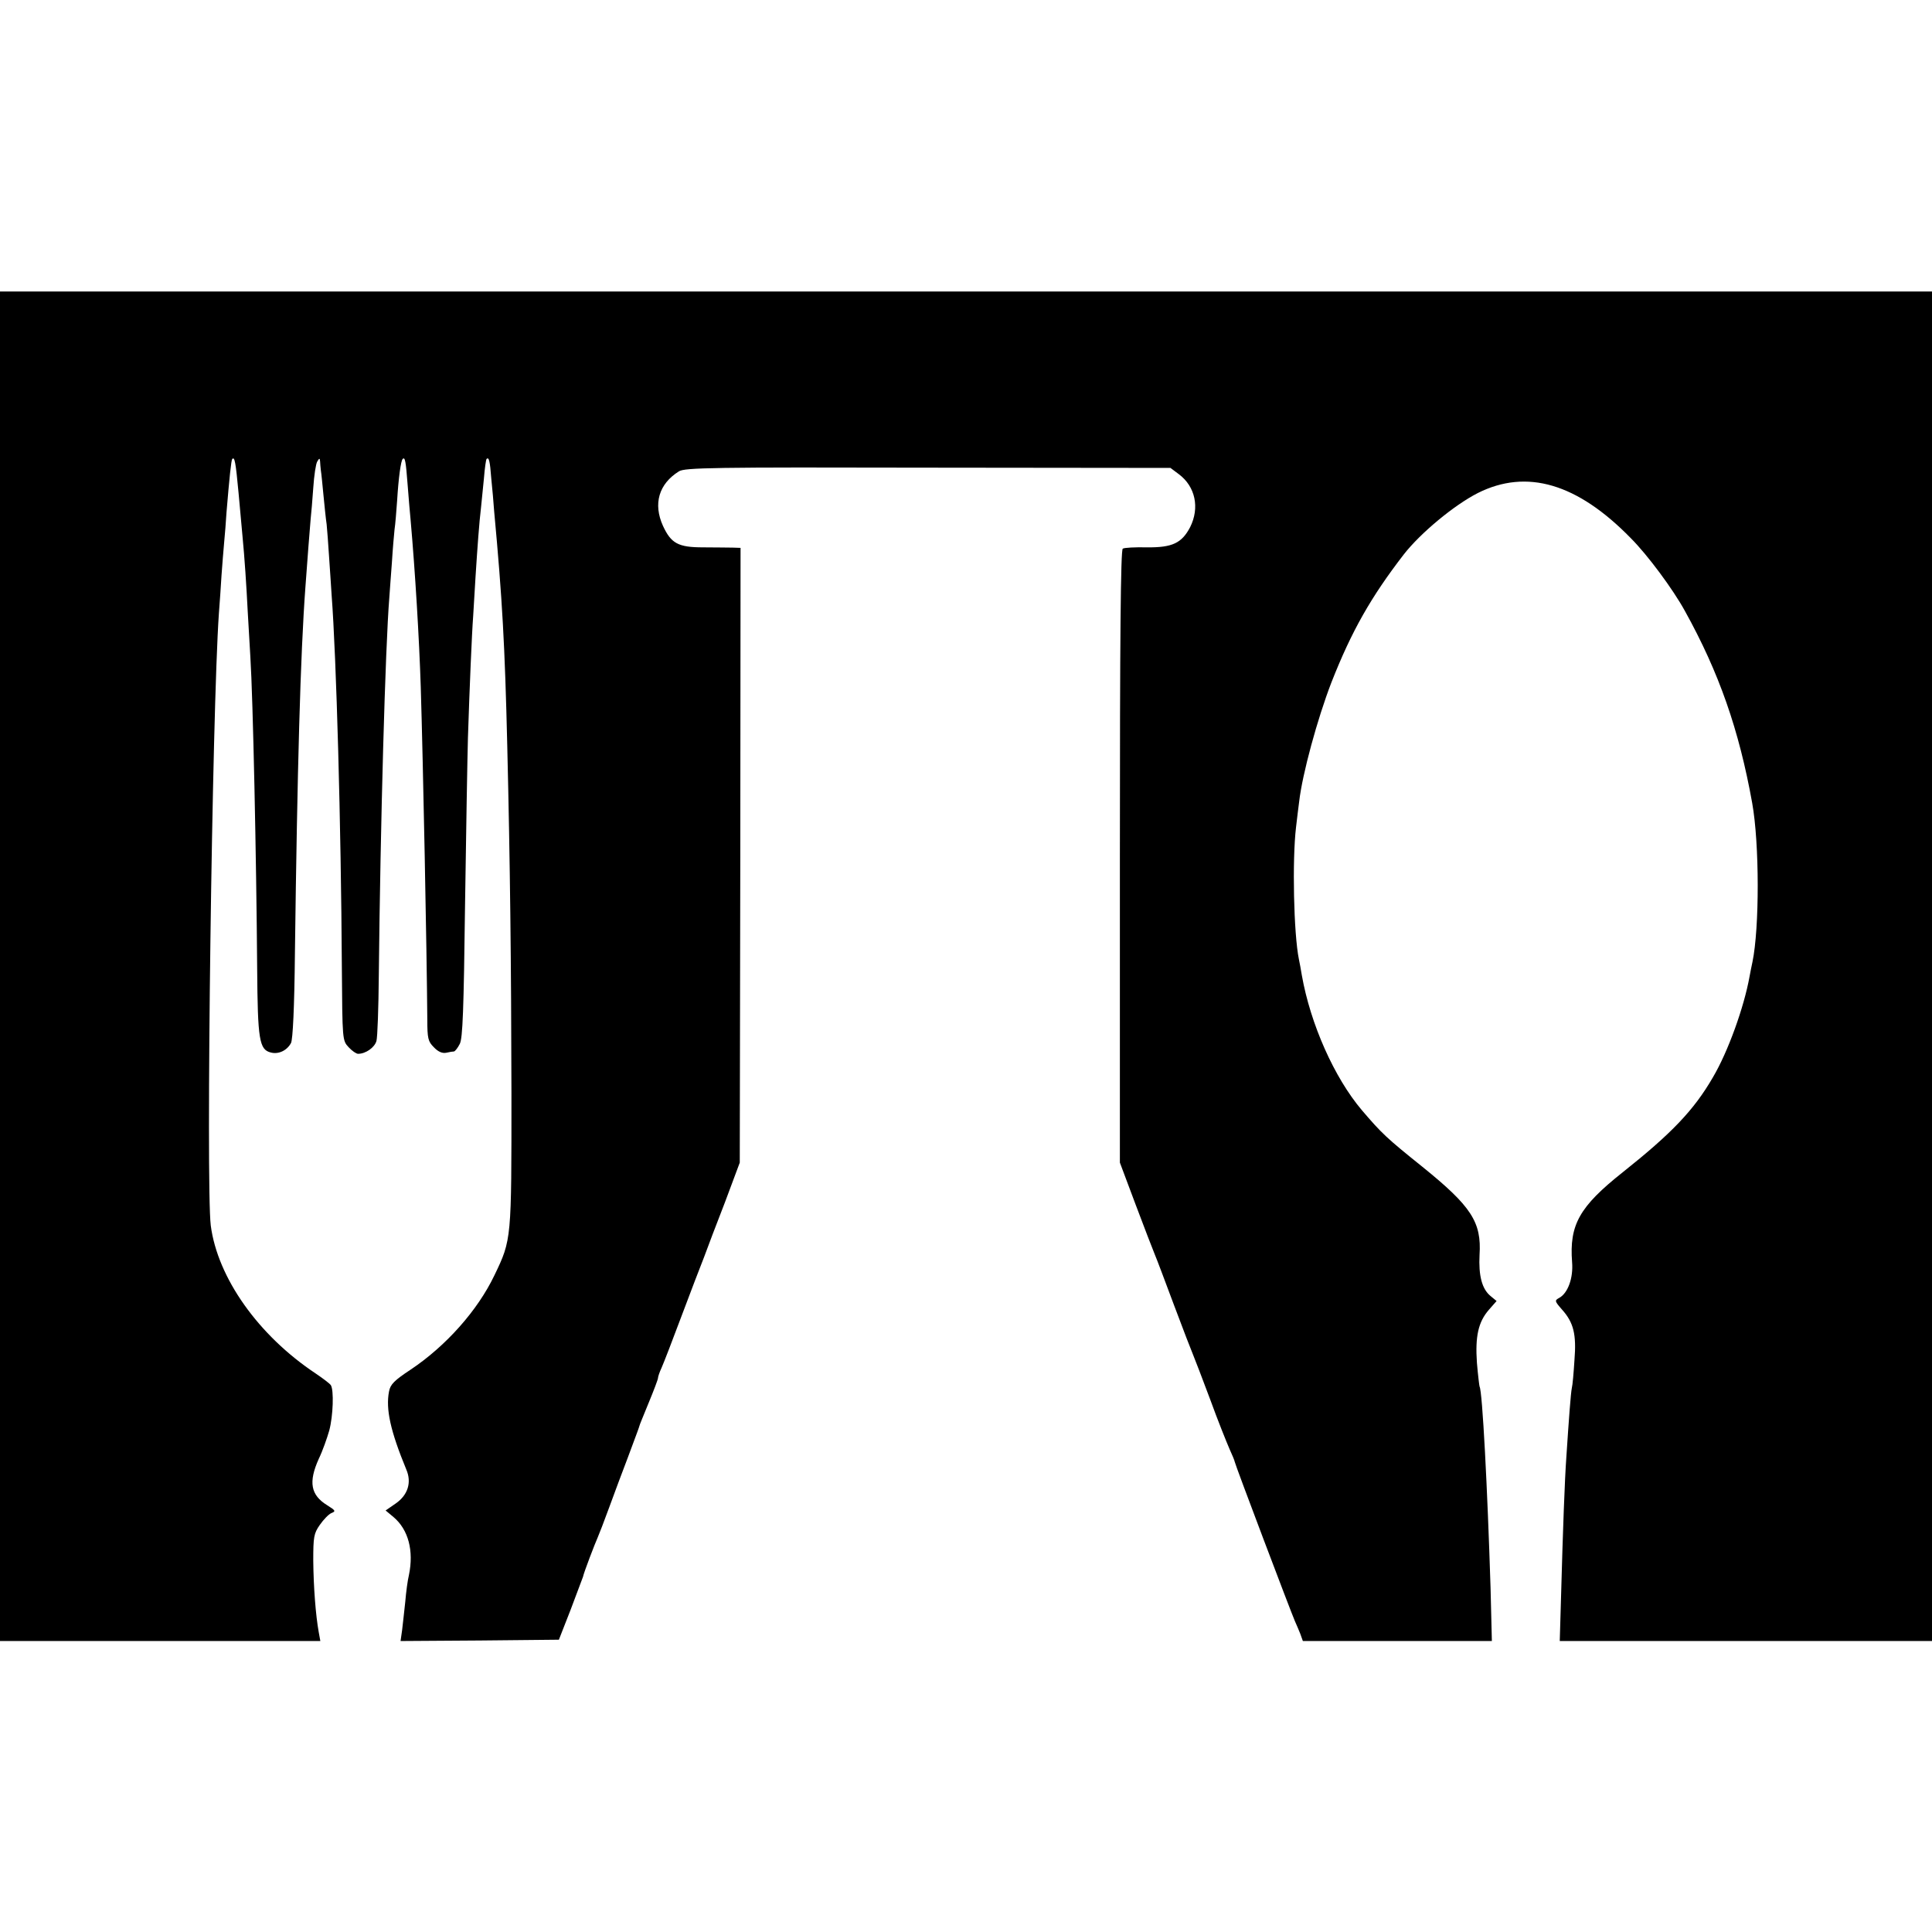 <svg version="1" xmlns="http://www.w3.org/2000/svg" width="982.667" height="982.667" viewBox="0 0 737 737"><path d="M0 368.6V626h122.2l-.6-3.3c-1.2-6.6-2-17.5-2.1-27.3 0-9.1.2-10.4 2.5-13.7 1.4-2 3.3-4 4.4-4.5 1.8-.7 1.6-1-1.6-3-6.3-3.9-7.2-8.8-3.2-17.7 1.5-3.1 3.2-8 4-10.8 1.5-5.6 1.8-15.5.6-17.3-.4-.6-2.9-2.5-5.7-4.4-22-14.6-37.5-36.6-40.1-56.5-1.9-15.5.5-196 3.1-233.5.3-4.1.8-10.7 1-14.5.3-3.9.7-9.5 1-12.5.3-3 .7-8.2.9-11.5 1.1-13.2 1.8-20 2.2-20.4.9-1 1.3 1.1 2.4 12.9.6 6.9 1.3 14.3 1.5 16.5.8 8.2 1.5 18.9 2 28.8.3 5.6.8 13.3 1 17.2 1 15.6 2.3 77.1 2.6 119 .2 27.2.8 30.9 5.2 32 3 .8 6.2-.8 7.7-3.6.7-1.3 1.3-13.6 1.5-34.2.9-70.2 2.1-114.1 4-139.7.7-9.6 1.7-22.9 2-26 .2-1.9.7-7.3 1-11.9.3-4.7 1-9.2 1.5-10 .8-1.4 1-1.4 1.1-.1 0 .8.2 2.4.3 3.5.2 1.1.6 5.4 1 9.5s.9 9.1 1.2 11c.2 1.9.6 7.3.9 12 .3 4.7.8 11.4 1 15 1.8 23.5 3.6 87.7 3.9 141.7.2 28.2.2 28.2 2.6 30.8 1.3 1.4 2.9 2.5 3.6 2.5 2.9 0 6.3-2.4 7-4.9.4-1.4.8-12.7.9-25.1.6-57.8 2.5-125.5 4-143.9.2-2.5.6-8.7 1-13.6.3-5 .8-10.6 1-12.5.3-1.9.7-7 1-11.2.5-8.3 1.4-15 2.1-15.7.9-.9 1.2.7 1.9 9.9.4 5.2.9 11.1 1.1 13 1.8 20.4 3.3 45.5 3.9 64 .9 29.3 2.3 100.4 2.5 126.8 0 7.4.3 8.5 2.5 10.7 1.6 1.7 3.2 2.4 4.7 2.1 1.3-.3 2.6-.5 3-.5.4-.1 1.4-1.3 2.2-2.9 1.1-2.2 1.5-12.7 2-53.2.4-27.8.9-56.4 1.1-63.5.6-18.6 1.5-40.1 2-46.5.2-3 .6-9.8.9-15 .7-11 1.4-20.8 2.1-26.5.2-2.2.7-7.2 1.1-11 .3-3.9.8-7.2 1-7.4.9-.9 1.3.7 1.8 7.4.4 3.8.9 9.5 1.1 12.5 3.1 33.4 4.1 51.3 5 89.4 1.1 45.8 1.5 82.3 1.6 132.6 0 55.9.1 55.8-6.5 69.5-6.4 13.4-18.5 27-32 36-6.2 4.1-7.7 5.6-8.2 8.3-1.3 6.7.5 15 6.6 29.8 2.1 4.9.6 9.7-4 12.9l-3.9 2.7 3 2.5c5.7 4.8 7.8 12.9 5.9 22.1-.5 2-1.1 6.6-1.4 10.2-.4 3.6-.9 8.4-1.2 10.8l-.6 4.2 30.2-.2 30.2-.3 4.5-11.5c2.4-6.3 4.5-12 4.7-12.5.3-1.6 4.6-12.8 5.6-15 .5-1.1 2.5-6.3 4.4-11.5 1.9-5.2 5.1-13.8 7.1-19 4-10.7 4.2-11.3 4.4-12 0-.3 1.7-4.3 3.6-9 1.9-4.6 3.5-8.8 3.5-9.3s.6-2.3 1.4-4c.8-1.8 4.2-10.6 7.6-19.7 3.4-9.1 7.3-19.2 8.6-22.5 1.2-3.3 4.8-12.8 8-21l5.6-15 .2-117.3.1-117.2-3-.1c-1.6 0-6.7-.1-11.3-.1-9.5 0-12.2-1.5-15.3-8.2-3.8-8.4-1.6-16 6.1-20.8 2.2-1.4 12.8-1.6 95-1.4l92.5.1 3.2 2.4c6.3 4.7 8 12.8 4.3 20.2-3.2 6.1-6.8 7.8-16.5 7.7-4.4-.1-8.6.1-9.2.5-.8.5-1.1 34.1-1.1 117.4v116.8l6 16c3.3 8.8 6.6 17.3 7.3 19 .7 1.6 4 10.4 7.4 19.5 3.4 9.1 6.7 17.6 7.3 19 .6 1.4 3.5 9 6.5 17 2.9 8 6.3 16.4 7.3 18.7 1.1 2.4 2 4.6 2 4.9 0 .7 21.5 57.5 23 60.9.5 1.1 1.4 3.2 2 4.7l1 2.8h72.1l-.5-20.3c-1.2-38.1-3.1-75-4.2-76.8-.1-.3-.6-4.3-1-9-.7-10.1.5-15.6 4.6-20.3l2.9-3.3-2.3-1.9c-3.3-2.7-4.6-7.8-4.2-15.7.8-12.5-3.1-18.5-21.8-33.6-13.7-11-15.5-12.7-23.1-21.6-10.5-12.4-19.6-32.8-22.9-51.5-.3-1.9-.8-4.6-1.1-6-2-9.7-2.6-38-1.1-50.5.4-3.3.9-7.7 1.2-9.8 1.2-10.4 6.9-31.4 12.3-45.4 7.7-19.6 15.1-32.6 27.6-48.8 6.4-8.2 19.2-18.8 28.2-23.4 18.7-9.4 38-3.7 58.4 17.2 6.4 6.4 16.1 19.5 20.6 27.7 13.1 23.6 20.7 45.5 25.7 73.3 2.8 15.6 2.8 47.7.1 60.7-.3 1.4-.8 3.8-1.1 5.5-2.1 11.7-8.2 28.7-14 38.5-7.3 12.6-15.8 21.4-34.4 36.2-16.5 13.1-20.4 20-19.3 34.3.5 6-1.6 11.8-4.9 13.6-1.8 1-1.8 1.2 1 4.4 4.5 5 5.6 9.5 4.8 19.4-.3 4.7-.7 9.5-1 10.6-.4 1.9-1.1 11.3-2.1 26.5-.6 8.4-1.3 27.1-2 52.7L595 626h142V111.2H0v257.4z"/></svg>